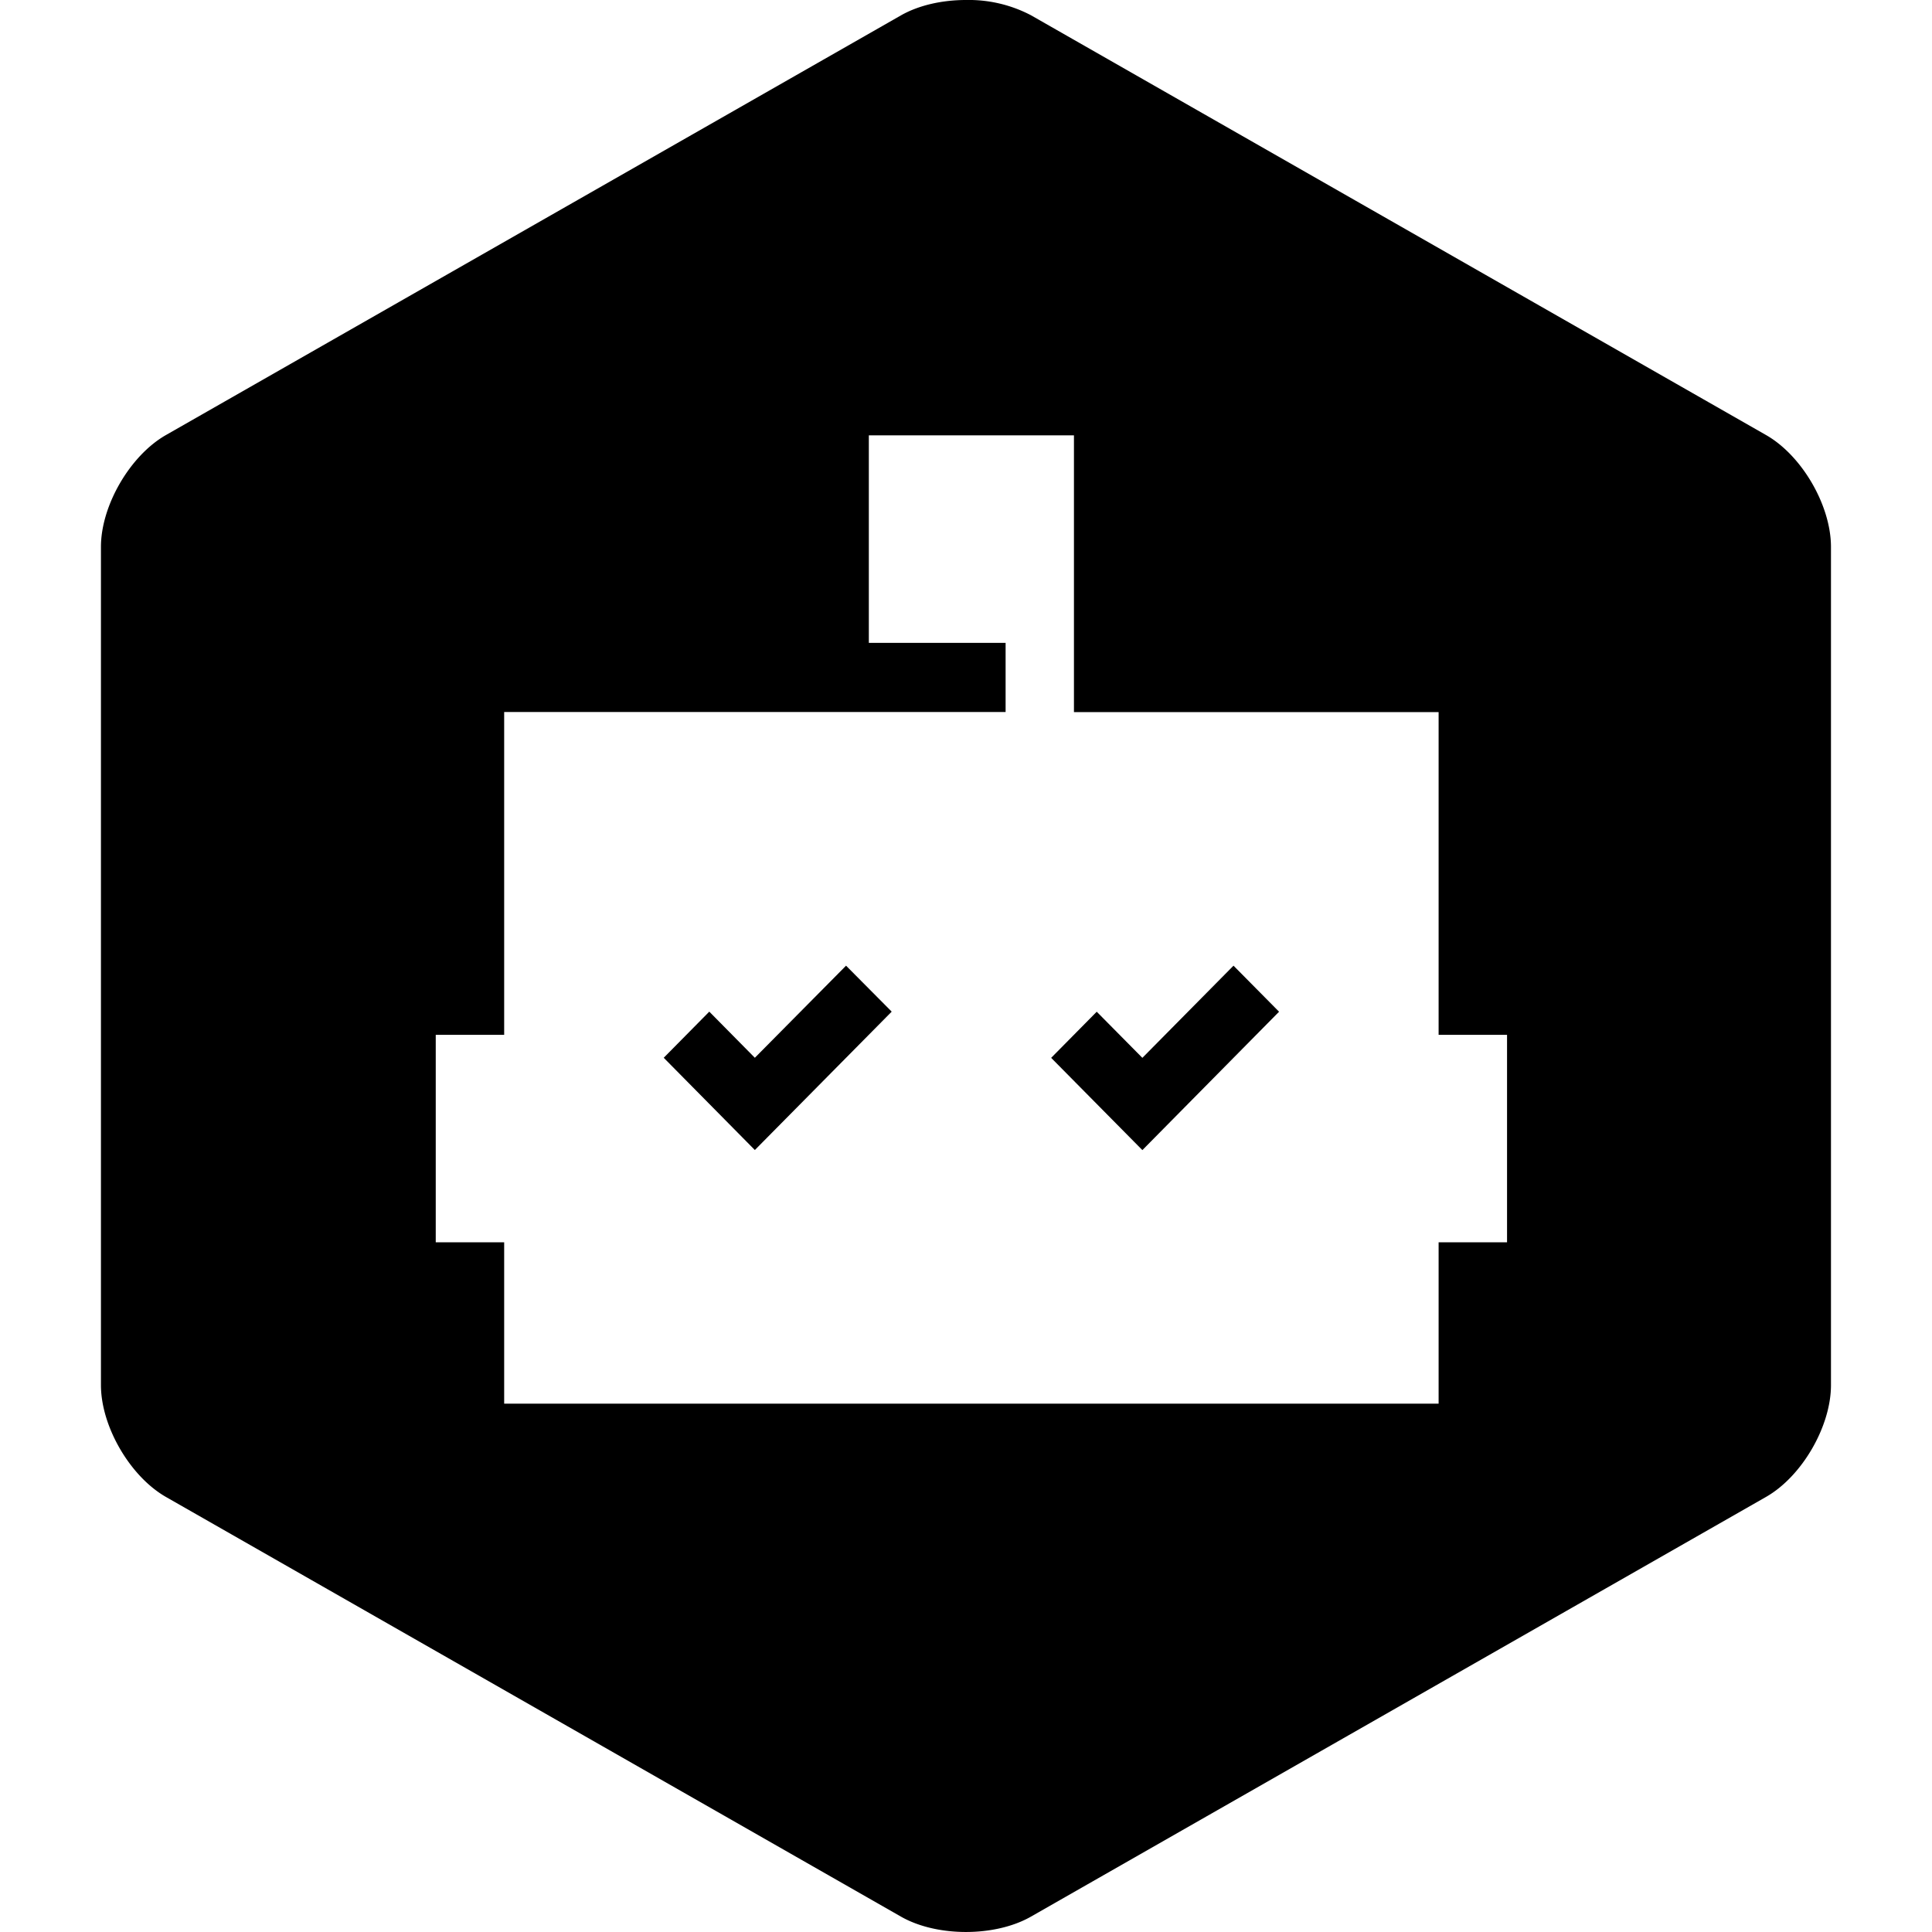 <svg role="img" viewBox="0 0 24 24" xmlns="http://www.w3.org/2000/svg"><title>Dependabot icon</title><path d="M12 0c-.293 0-.585.064-.808.191l-9.13 5.213c-.447.255-.808.877-.808 1.39v10.411c0 .515.362 1.136.808 1.391l9.13 5.213c.447.255 1.17.254 1.615 0l9.13-5.213c.448-.255.808-.877.808-1.39V6.794c0-.515-.361-1.136-.807-1.39L12.808.19A1.665 1.665 0 0 0 11.998 0zm-1.207 5.408h2.548v3.438h4.53v4.009h.85v2.577h-.85v2.005H6.263v-2.005h-.85v-2.577h.85v-4.01h6.229v-.859h-1.699zm-.283 6.588L9.377 13.14l-.566-.573-.566.573 1.132 1.146 1.7-1.719zm4.813 0l-1.132 1.145-.567-.573-.566.573 1.133 1.146 1.698-1.719z"/></svg>